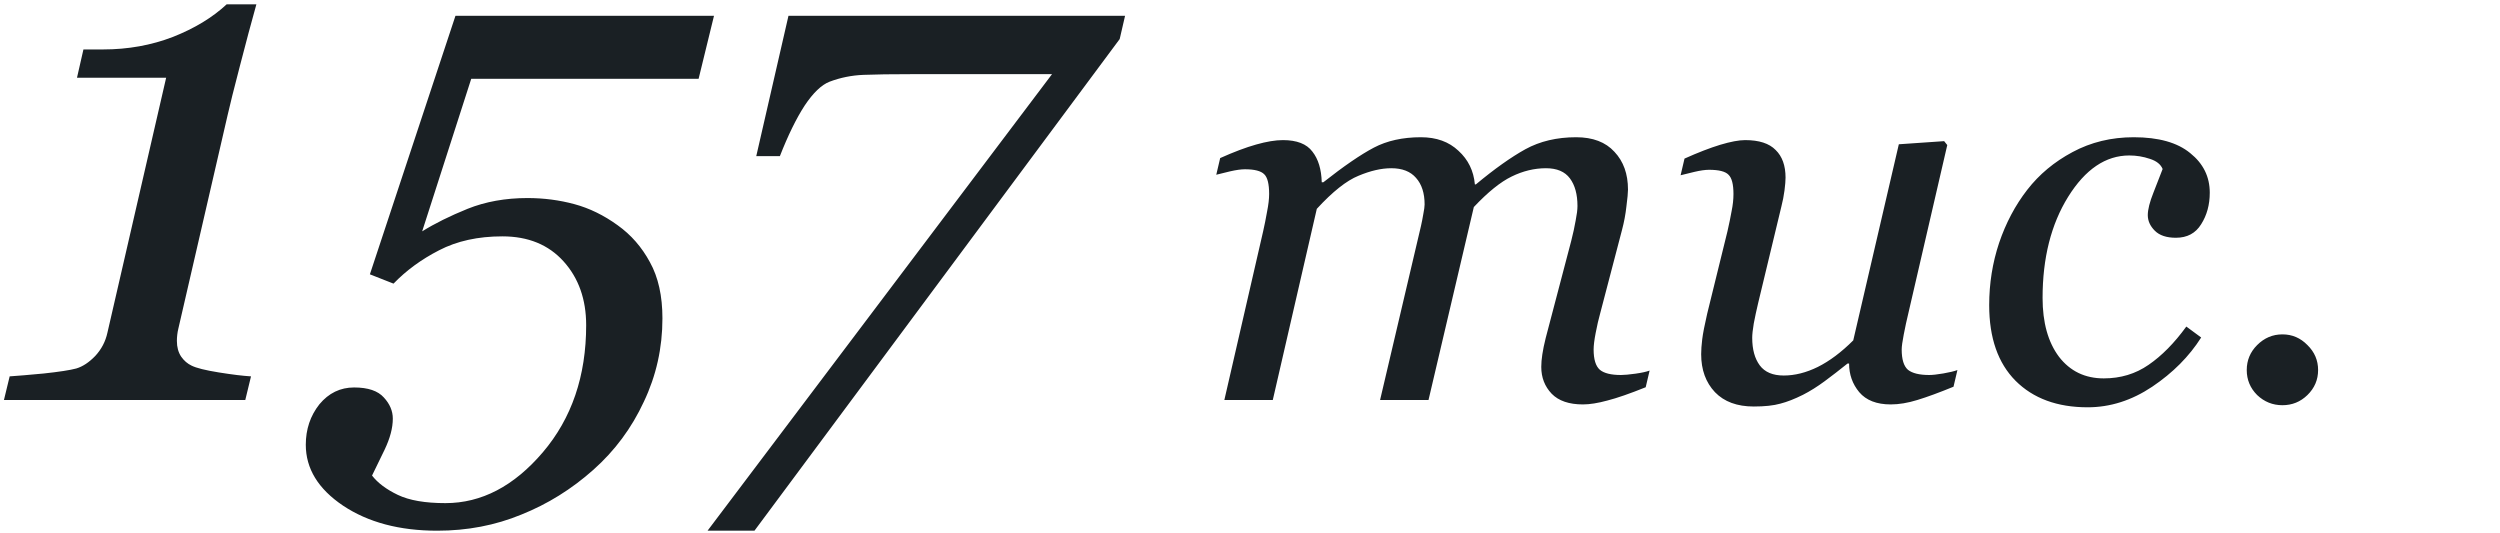 <svg xmlns="http://www.w3.org/2000/svg" width="375" height="80" viewBox="0 0 375 80" fill="none"><g clip-path="url(#clip0_469_48)"><path d="M38.457 0.649C37.705 3.335 36.882 6.414 35.986 9.888C35.091 13.325 34.482 15.76 34.16 17.192L26.748 49.312C26.676 49.598 26.623 49.902 26.587 50.225C26.551 50.547 26.533 50.851 26.533 51.138C26.533 52.069 26.748 52.856 27.178 53.501C27.607 54.11 28.127 54.557 28.735 54.844C29.451 55.202 30.812 55.542 32.817 55.864C34.823 56.187 36.434 56.383 37.651 56.455L36.792 60H0.591L1.45 56.455C2.56 56.383 4.261 56.24 6.553 56.025C8.88 55.775 10.509 55.524 11.44 55.273C12.407 54.987 13.356 54.36 14.287 53.394C15.218 52.391 15.827 51.227 16.113 49.902L24.922 11.66H11.548L12.515 7.417H15.469C19.193 7.417 22.684 6.79 25.942 5.537C29.201 4.248 31.886 2.619 33.999 0.649H38.457ZM107.1 2.368L104.79 11.821H70.684L63.325 34.702C65.223 33.52 67.497 32.393 70.147 31.318C72.832 30.244 75.822 29.707 79.116 29.707C81.551 29.707 83.897 30.011 86.152 30.62C88.408 31.229 90.575 32.285 92.651 33.789C94.657 35.221 96.268 37.065 97.485 39.321C98.739 41.577 99.365 44.388 99.365 47.754C99.365 52.194 98.434 56.366 96.572 60.269C94.746 64.207 92.222 67.609 88.999 70.474C85.741 73.374 82.142 75.612 78.203 77.188C74.3 78.799 70.093 79.605 65.581 79.605C59.923 79.605 55.215 78.351 51.455 75.845C47.731 73.338 45.869 70.295 45.869 66.714C45.869 64.386 46.55 62.363 47.91 60.645C49.307 58.962 51.043 58.12 53.12 58.12C55.197 58.12 56.683 58.621 57.578 59.624C58.473 60.591 58.921 61.647 58.921 62.793C58.921 64.189 58.509 65.747 57.685 67.466C56.862 69.185 56.235 70.474 55.806 71.333C56.665 72.443 57.954 73.41 59.673 74.233C61.392 75.057 63.773 75.469 66.816 75.469C72.223 75.469 77.093 72.926 81.426 67.842C85.758 62.757 87.925 56.401 87.925 48.774C87.925 44.907 86.797 41.72 84.541 39.214C82.285 36.707 79.224 35.454 75.356 35.454C71.704 35.454 68.535 36.152 65.85 37.549C63.2 38.91 60.926 40.575 59.028 42.544L55.483 41.148L68.32 2.368H107.1ZM168.76 2.368L167.954 5.859L113.169 79.605H106.133L157.803 11.123H136.855C133.74 11.123 131.287 11.159 129.497 11.23C127.743 11.302 126.06 11.642 124.448 12.251C123.231 12.716 121.978 13.916 120.688 15.85C119.435 17.783 118.2 20.308 116.982 23.423H113.438L118.271 2.368H168.76ZM247.441 55.586L246.855 58.086C244.46 59.05 242.546 59.714 241.113 60.078C239.681 60.469 238.457 60.664 237.441 60.664C235.358 60.664 233.796 60.13 232.754 59.062C231.712 57.969 231.191 56.628 231.191 55.039C231.191 54.466 231.243 53.841 231.348 53.164C231.452 52.461 231.621 51.641 231.855 50.703L235.684 36.133C235.97 35.013 236.191 33.997 236.348 33.086C236.53 32.175 236.621 31.445 236.621 30.898C236.621 29.154 236.243 27.773 235.488 26.758C234.733 25.742 233.535 25.234 231.895 25.234C230.15 25.234 228.431 25.651 226.738 26.484C225.072 27.292 223.184 28.815 221.074 31.055L214.277 60H207.012L213.145 33.906C213.275 33.333 213.392 32.734 213.496 32.109C213.626 31.458 213.691 30.977 213.691 30.664C213.691 28.971 213.262 27.643 212.402 26.68C211.569 25.716 210.332 25.234 208.691 25.234C207.207 25.234 205.566 25.612 203.77 26.367C201.973 27.096 199.889 28.75 197.52 31.328L190.918 60H183.652L189.473 34.688C189.681 33.776 189.876 32.8 190.059 31.758C190.267 30.716 190.371 29.831 190.371 29.102C190.371 27.591 190.124 26.602 189.629 26.133C189.134 25.638 188.171 25.391 186.738 25.391C186.165 25.391 185.423 25.495 184.512 25.703C183.626 25.912 182.936 26.081 182.441 26.211L183.027 23.711C185.059 22.799 186.855 22.122 188.418 21.68C189.98 21.237 191.322 21.016 192.441 21.016C194.525 21.016 195.996 21.588 196.855 22.734C197.741 23.854 198.21 25.391 198.262 27.344H198.496C201.569 24.922 204.095 23.19 206.074 22.148C208.053 21.107 210.41 20.586 213.145 20.586C215.462 20.586 217.337 21.263 218.77 22.617C220.228 23.945 221.048 25.625 221.23 27.656H221.387C224.173 25.338 226.647 23.581 228.809 22.383C230.996 21.185 233.535 20.586 236.426 20.586C238.926 20.586 240.84 21.315 242.168 22.773C243.522 24.206 244.199 26.094 244.199 28.438C244.199 28.906 244.121 29.74 243.965 30.938C243.835 32.135 243.613 33.32 243.301 34.492L240.02 47.031C239.785 47.865 239.564 48.828 239.355 49.922C239.147 50.99 239.043 51.823 239.043 52.422C239.043 53.906 239.355 54.922 239.98 55.469C240.605 55.99 241.66 56.25 243.145 56.25C243.639 56.25 244.355 56.185 245.293 56.055C246.23 55.925 246.947 55.768 247.441 55.586ZM277.363 54.531H277.129C275.931 55.495 274.785 56.38 273.691 57.188C272.598 57.995 271.517 58.672 270.449 59.219C269.199 59.844 268.066 60.286 267.051 60.547C266.035 60.833 264.707 60.977 263.066 60.977C260.566 60.977 258.626 60.26 257.246 58.828C255.866 57.37 255.176 55.469 255.176 53.125C255.176 52.5 255.228 51.758 255.332 50.898C255.436 50.039 255.684 48.763 256.074 47.07L259.121 34.688C259.382 33.542 259.59 32.526 259.746 31.641C259.928 30.755 260.02 29.909 260.02 29.102C260.02 27.643 259.772 26.68 259.277 26.211C258.809 25.716 257.832 25.469 256.348 25.469C255.775 25.469 255.046 25.573 254.16 25.781C253.275 25.99 252.585 26.159 252.09 26.289L252.676 23.789C254.707 22.878 256.491 22.188 258.027 21.719C259.59 21.25 260.84 21.016 261.777 21.016C263.861 21.016 265.384 21.51 266.348 22.5C267.337 23.463 267.832 24.844 267.832 26.641C267.832 27.109 267.78 27.747 267.676 28.555C267.572 29.362 267.415 30.169 267.207 30.977L263.73 45.43C263.47 46.523 263.249 47.552 263.066 48.516C262.91 49.453 262.832 50.169 262.832 50.664C262.832 52.409 263.21 53.789 263.965 54.805C264.72 55.82 265.918 56.328 267.559 56.328C269.225 56.328 270.931 55.898 272.676 55.039C274.447 54.154 276.217 52.825 277.988 51.055L284.824 21.641L291.621 21.172L292.09 21.758L286.27 46.914C286.009 47.982 285.775 49.062 285.566 50.156C285.358 51.224 285.254 51.979 285.254 52.422C285.254 53.906 285.566 54.922 286.191 55.469C286.842 55.99 287.91 56.25 289.395 56.25C289.889 56.25 290.592 56.172 291.504 56.016C292.415 55.859 293.118 55.69 293.613 55.508L293.027 58.008C290.866 58.893 289.056 59.557 287.598 60C286.165 60.443 284.837 60.664 283.613 60.664C281.504 60.664 279.928 60.052 278.887 58.828C277.871 57.604 277.363 56.172 277.363 54.531ZM313.145 61.094C308.587 61.094 304.98 59.766 302.324 57.109C299.694 54.453 298.379 50.677 298.379 45.781C298.379 42.526 298.874 39.414 299.863 36.445C300.879 33.45 302.285 30.794 304.082 28.477C305.879 26.159 308.145 24.271 310.879 22.812C313.639 21.328 316.699 20.586 320.059 20.586C323.783 20.586 326.608 21.38 328.535 22.969C330.488 24.531 331.465 26.51 331.465 28.906C331.465 30.703 331.035 32.279 330.176 33.633C329.342 34.987 328.079 35.664 326.387 35.664C324.98 35.664 323.926 35.312 323.223 34.609C322.52 33.906 322.168 33.125 322.168 32.266C322.168 31.432 322.454 30.299 323.027 28.867C323.6 27.409 324.056 26.237 324.395 25.352C324.108 24.648 323.47 24.141 322.48 23.828C321.491 23.49 320.462 23.32 319.395 23.32C315.853 23.32 312.793 25.391 310.215 29.531C307.663 33.646 306.387 38.698 306.387 44.688C306.387 48.385 307.207 51.328 308.848 53.516C310.514 55.677 312.754 56.758 315.566 56.758C318.092 56.758 320.332 56.081 322.285 54.727C324.264 53.372 326.152 51.458 327.949 48.984L330.176 50.625C328.379 53.464 325.931 55.925 322.832 58.008C319.759 60.065 316.53 61.094 313.145 61.094ZM347.715 55.508C347.715 56.966 347.181 58.216 346.113 59.258C345.072 60.273 343.822 60.781 342.363 60.781C340.905 60.781 339.642 60.273 338.574 59.258C337.533 58.216 337.012 56.966 337.012 55.508C337.012 54.05 337.533 52.8 338.574 51.758C339.642 50.69 340.905 50.156 342.363 50.156C343.822 50.156 345.072 50.69 346.113 51.758C347.181 52.8 347.715 54.05 347.715 55.508Z" fill="#1A2024"></path></g><defs><clipPath id="clip0_469_48"><rect width="375" height="80" fill="white"></rect></clipPath></defs></svg>